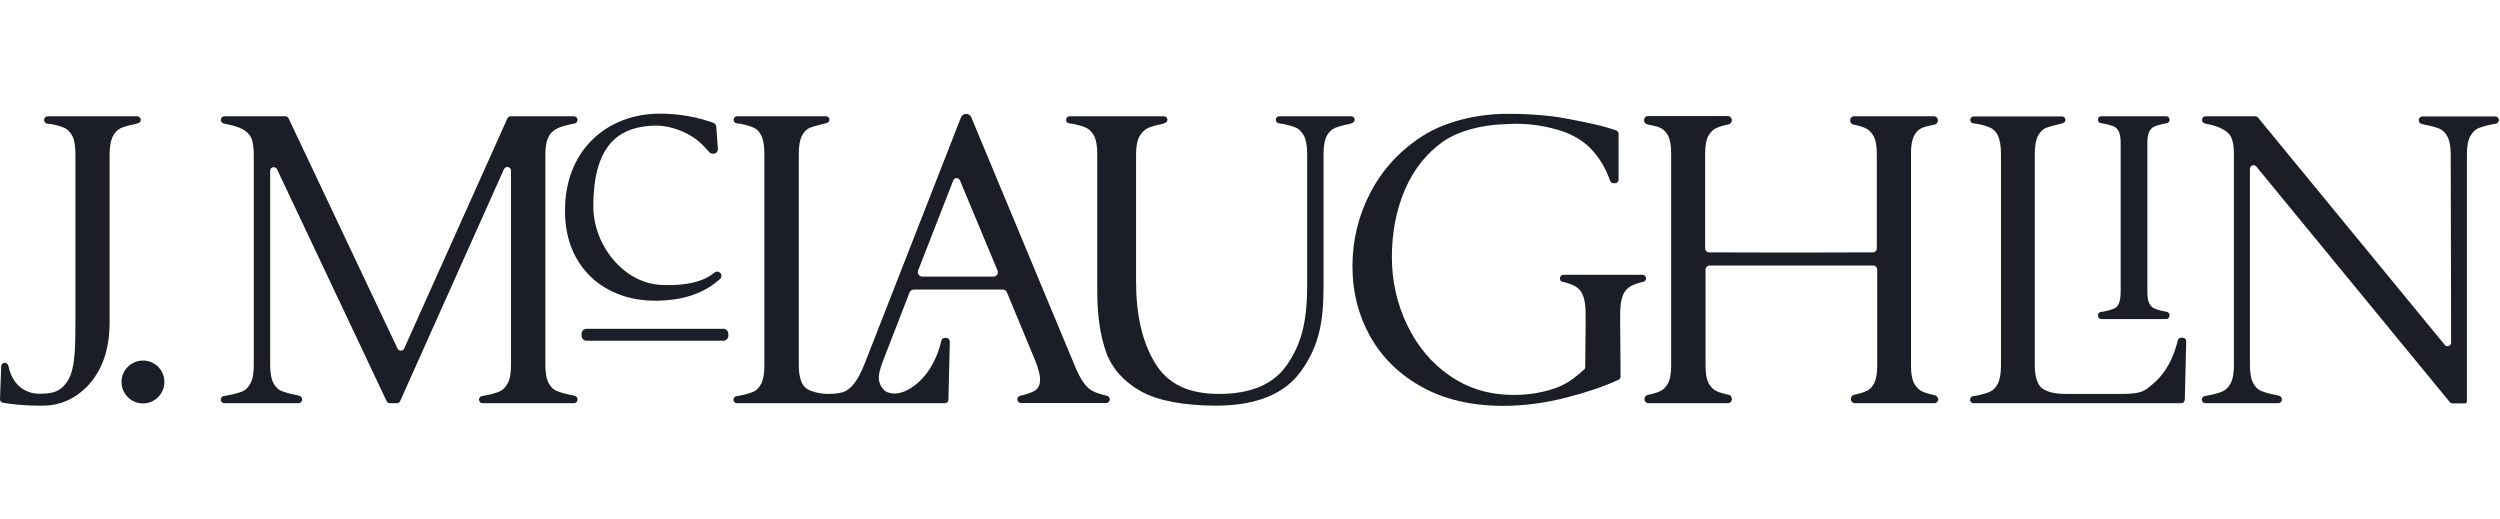 <svg xmlns="http://www.w3.org/2000/svg" fill="none" viewBox="0 0 154 32" height="32" width="154">
<g clip-path="url(#clip0_73_1673)">
<path fill="#1B1D27" d="M150.989 21.101C150.989 21.313 150.727 21.413 150.59 21.238L139.13 7.287C139.068 7.212 139.018 7.162 138.931 7.162H135.867C135.742 7.162 135.642 7.262 135.642 7.386C135.642 7.498 135.717 7.585 135.829 7.61C136.315 7.698 136.639 7.81 136.901 7.947C137.187 8.096 137.386 8.296 137.473 8.532C137.573 8.769 137.61 9.118 137.61 9.566V22.471C137.61 22.97 137.549 23.356 137.411 23.605C137.274 23.854 137.112 24.028 136.901 24.116C136.689 24.203 136.39 24.29 136.004 24.365C135.954 24.377 135.904 24.377 135.842 24.39C135.742 24.402 135.642 24.489 135.63 24.589C135.618 24.726 135.717 24.838 135.854 24.838H137.797H138.395H140.339C140.463 24.838 140.563 24.738 140.563 24.614V24.601C140.563 24.489 140.488 24.402 140.389 24.377L140.177 24.327C139.778 24.253 139.479 24.165 139.28 24.078C139.068 23.991 138.906 23.817 138.782 23.567C138.657 23.318 138.595 22.945 138.595 22.471V10.401C138.595 10.189 138.856 10.089 138.993 10.264L150.902 24.763C150.939 24.813 151.015 24.851 151.076 24.851H151.836C151.911 24.851 151.961 24.788 151.961 24.726C151.961 23.269 151.961 9.541 151.961 9.541C151.961 9.043 152.024 8.657 152.161 8.408C152.298 8.159 152.459 7.984 152.671 7.897C152.882 7.81 153.182 7.723 153.567 7.648C153.617 7.635 153.667 7.635 153.73 7.623C153.829 7.61 153.917 7.523 153.929 7.424C153.941 7.287 153.842 7.174 153.705 7.174H151.762H151.164H149.22C149.096 7.174 148.997 7.274 148.997 7.399V7.411C148.997 7.523 149.071 7.61 149.17 7.635L149.382 7.685C149.781 7.76 150.08 7.847 150.279 7.934C150.491 8.021 150.653 8.196 150.777 8.445C150.902 8.694 150.964 9.068 150.964 9.541L150.989 21.101Z"></path>
<path fill="#1B1D27" d="M132.277 17.974C132.277 18.298 132.314 18.547 132.401 18.697C132.476 18.822 132.551 18.921 132.651 18.971C132.937 19.12 133.448 19.208 133.485 19.208C133.572 19.233 133.647 19.32 133.647 19.419C133.647 19.544 133.56 19.656 133.448 19.656H129.437C129.324 19.656 129.237 19.556 129.237 19.444V19.432C129.237 19.32 129.312 19.233 129.399 19.22L129.574 19.195C129.835 19.145 130.072 19.071 130.234 19.008C130.359 18.959 130.446 18.859 130.52 18.697C130.595 18.535 130.633 18.298 130.633 17.974V8.831C130.633 8.507 130.595 8.258 130.52 8.109C130.446 7.959 130.346 7.86 130.234 7.797C130.072 7.735 129.835 7.66 129.574 7.61L129.399 7.585C129.3 7.573 129.237 7.473 129.237 7.374V7.361C129.237 7.237 129.324 7.162 129.437 7.162H133.448C133.56 7.162 133.647 7.262 133.647 7.374C133.647 7.473 133.585 7.561 133.485 7.585C133.448 7.598 132.937 7.673 132.651 7.822C132.551 7.884 132.464 7.972 132.401 8.096C132.314 8.258 132.277 8.495 132.277 8.819V17.974Z"></path>
<path fill="#1B1D27" d="M123.26 22.496C123.26 22.994 123.198 23.368 123.073 23.617C122.949 23.866 122.787 24.041 122.588 24.128C122.388 24.215 122.102 24.302 121.716 24.377C121.666 24.39 121.603 24.39 121.542 24.402C121.442 24.415 121.355 24.514 121.355 24.614V24.626C121.355 24.751 121.454 24.838 121.566 24.838H123.796H131.183H134.372C134.484 24.838 134.583 24.738 134.583 24.626L134.671 21.026C134.671 20.902 134.571 20.802 134.459 20.802H134.359C134.259 20.802 134.172 20.877 134.148 20.977C134.035 21.475 133.662 22.783 132.628 23.642C132.154 24.041 132.005 24.265 130.722 24.265H127.246C126.561 24.265 126.076 24.14 125.776 23.904C125.49 23.667 125.341 23.181 125.341 22.471V9.516C125.341 9.018 125.403 8.644 125.528 8.395C125.652 8.146 125.814 7.972 126.013 7.884C126.213 7.797 127.047 7.598 127.047 7.598C127.147 7.573 127.234 7.486 127.234 7.386C127.234 7.262 127.135 7.174 127.022 7.174H124.793H123.784H121.579C121.454 7.174 121.367 7.274 121.367 7.386C121.367 7.498 121.442 7.586 121.554 7.598L121.766 7.623H121.778C122.139 7.698 122.414 7.772 122.612 7.872C122.812 7.959 122.974 8.134 123.086 8.383C123.198 8.632 123.26 9.006 123.26 9.504V22.496Z"></path>
<path fill="#1B1D27" d="M119.163 24.34C118.851 24.278 118.615 24.203 118.44 24.128C118.228 24.041 118.054 23.867 117.917 23.63C117.78 23.381 117.717 23.02 117.717 22.534V9.442C117.717 8.968 117.78 8.62 117.904 8.37C118.029 8.121 118.203 7.959 118.415 7.872C118.589 7.797 118.889 7.735 119.175 7.673C119.287 7.648 119.374 7.548 119.374 7.424V7.411C119.374 7.274 119.262 7.162 119.125 7.162H117.256H116.185H114.217C114.08 7.162 113.968 7.274 113.968 7.411C113.968 7.411 113.968 7.411 113.968 7.424C113.968 7.548 114.055 7.648 114.167 7.673C114.479 7.735 114.716 7.81 114.89 7.885C115.101 7.972 115.276 8.146 115.413 8.383C115.55 8.632 115.612 8.993 115.612 9.479V15.296C115.612 15.433 115.5 15.546 115.363 15.546L110.642 15.558H110.007L105.286 15.546C105.148 15.546 105.037 15.433 105.037 15.296V9.467C105.037 8.981 105.099 8.607 105.236 8.37C105.373 8.121 105.547 7.959 105.759 7.872C105.933 7.797 106.17 7.723 106.481 7.66C106.594 7.635 106.681 7.536 106.681 7.411C106.681 7.411 106.681 7.411 106.681 7.399C106.681 7.262 106.569 7.15 106.432 7.15H104.463H103.504H101.524C101.387 7.15 101.275 7.262 101.275 7.399V7.411C101.275 7.536 101.362 7.635 101.474 7.66C101.76 7.723 102.072 7.785 102.246 7.86C102.458 7.947 102.62 8.121 102.757 8.358C102.882 8.607 102.944 8.956 102.944 9.429V22.521C102.944 23.007 102.882 23.381 102.745 23.617C102.608 23.867 102.433 24.029 102.221 24.116C102.047 24.19 101.81 24.265 101.499 24.328C101.387 24.352 101.299 24.452 101.299 24.577C101.299 24.577 101.299 24.577 101.299 24.589C101.299 24.726 101.412 24.838 101.549 24.838H103.417H104.489H106.432C106.569 24.838 106.681 24.726 106.681 24.589V24.552C106.681 24.44 106.594 24.328 106.481 24.315C106.17 24.253 105.933 24.178 105.759 24.103C105.547 24.016 105.385 23.842 105.248 23.605C105.124 23.356 105.061 23.007 105.061 22.534V16.604C105.061 16.467 105.174 16.355 105.311 16.355H110.032H110.667H115.388C115.525 16.355 115.637 16.467 115.637 16.604V22.534C115.637 23.007 115.575 23.356 115.451 23.605C115.326 23.854 115.151 24.016 114.94 24.103C114.765 24.178 114.529 24.253 114.217 24.315C114.105 24.34 114.018 24.44 114.018 24.552V24.589C114.018 24.726 114.13 24.838 114.267 24.838H116.21H117.282H119.15C119.287 24.838 119.399 24.726 119.399 24.589C119.399 24.589 119.399 24.589 119.399 24.577C119.362 24.465 119.287 24.365 119.163 24.34Z"></path>
<path fill="#1B1D27" d="M101.398 17.152C101.398 17.028 101.298 16.928 101.187 16.928H99.517H99.181H98.309H97.973H96.303C96.179 16.928 96.092 17.028 96.092 17.152C96.092 17.252 96.166 17.352 96.266 17.364C96.801 17.476 97.175 17.663 97.362 17.925C97.574 18.211 97.673 18.684 97.673 19.345V20.105L97.649 22.608C97.649 22.671 97.624 22.733 97.574 22.77C97.101 23.181 96.652 23.592 95.892 23.879C95.083 24.178 94.198 24.327 93.252 24.327C91.744 24.327 90.436 23.929 89.303 23.144C88.169 22.359 87.297 21.313 86.674 20.005C86.052 18.697 85.74 17.314 85.74 15.844C85.74 14.312 86.014 12.917 86.55 11.671C87.085 10.426 87.87 9.454 88.879 8.732C89.888 8.021 91.358 7.71 92.479 7.66C93.139 7.635 94.211 7.511 95.88 7.972C96.802 8.221 97.574 8.682 98.085 9.255C98.558 9.778 98.932 10.401 99.181 11.136C99.206 11.223 99.293 11.285 99.393 11.285H99.492C99.617 11.285 99.704 11.185 99.704 11.061V8.246C99.704 8.159 99.642 8.071 99.554 8.034C98.682 7.723 97.649 7.523 96.466 7.299C95.182 7.05 93.563 7 92.641 7.012C91.034 7.037 89.066 7.461 87.659 8.358C86.251 9.255 85.167 10.426 84.42 11.858C83.672 13.291 83.311 14.81 83.311 16.405C83.311 17.974 83.672 19.419 84.407 20.727C85.142 22.035 86.201 23.069 87.596 23.841C88.991 24.614 90.66 25 92.604 25C93.887 25 95.182 24.826 96.49 24.489C97.736 24.166 98.72 23.841 99.704 23.393C99.779 23.356 99.828 23.281 99.828 23.194L99.804 20.117V19.345C99.804 18.684 99.904 18.211 100.115 17.925C100.302 17.663 100.676 17.476 101.211 17.364C101.324 17.339 101.398 17.252 101.398 17.152Z"></path>
<path fill="#1B1D27" d="M83.162 7.623C83.199 7.61 83.236 7.598 83.274 7.585C83.373 7.561 83.448 7.473 83.448 7.374C83.448 7.249 83.349 7.162 83.236 7.162H78.802C78.677 7.162 78.59 7.262 78.59 7.374V7.386C78.59 7.498 78.665 7.585 78.777 7.598L78.976 7.623C79.362 7.698 79.649 7.785 79.849 7.872C80.035 7.959 80.197 8.134 80.334 8.383C80.459 8.632 80.521 9.006 80.521 9.491V17.576C80.521 19.98 80.11 21.238 79.3 22.446C78.478 23.655 77.083 24.265 75.102 24.265C73.159 24.265 71.913 23.63 71.141 22.347C70.369 21.076 69.982 19.407 69.982 17.352V9.504C69.982 9.006 70.057 8.632 70.194 8.395C70.331 8.159 70.506 7.984 70.718 7.884C70.929 7.797 71.216 7.71 71.602 7.635C71.614 7.635 71.627 7.635 71.627 7.623C71.664 7.61 71.701 7.598 71.739 7.585C71.838 7.561 71.913 7.473 71.913 7.374C71.913 7.249 71.814 7.162 71.701 7.162H65.884C65.76 7.162 65.672 7.262 65.672 7.374V7.386C65.672 7.498 65.747 7.585 65.859 7.598L66.046 7.623H66.059C66.42 7.698 66.706 7.772 66.906 7.872C67.105 7.959 67.267 8.134 67.404 8.383C67.528 8.632 67.591 9.006 67.591 9.491V17.937C67.591 19.444 67.778 20.69 68.139 21.699C68.5 22.696 69.21 23.493 70.257 24.091C71.303 24.689 72.972 24.988 74.903 24.988C77.394 24.988 79.113 24.265 80.11 22.907C81.281 21.313 81.53 19.756 81.53 17.613V9.504C81.53 9.006 81.593 8.632 81.716 8.395C81.841 8.146 82.016 7.984 82.227 7.884C82.439 7.797 82.739 7.71 83.137 7.635C83.137 7.635 83.15 7.623 83.162 7.623Z"></path>
<path fill="#1B1D27" d="M59.83 7.224C59.718 6.938 59.307 6.95 59.194 7.237L53.265 22.396C53.053 22.932 52.842 23.331 52.642 23.592C52.443 23.854 52.219 24.041 51.982 24.14C51.882 24.178 51.533 24.265 51.048 24.265C50.562 24.265 49.927 24.14 49.64 23.904C49.354 23.667 49.204 23.181 49.204 22.471V9.504C49.204 9.005 49.266 8.632 49.391 8.383C49.516 8.134 49.678 7.959 49.877 7.872C50.076 7.785 50.911 7.585 50.911 7.585C51.01 7.561 51.097 7.473 51.097 7.374C51.097 7.249 50.998 7.162 50.886 7.162H48.656H47.635H45.405C45.28 7.162 45.193 7.262 45.193 7.374V7.386C45.193 7.498 45.268 7.585 45.38 7.598L45.592 7.623H45.604C45.965 7.698 46.239 7.772 46.439 7.872C46.638 7.959 46.8 8.134 46.912 8.383C47.024 8.632 47.086 9.005 47.086 9.504V22.496C47.086 22.994 47.024 23.368 46.9 23.617C46.775 23.866 46.613 24.041 46.414 24.128C46.215 24.215 45.928 24.302 45.542 24.377C45.492 24.39 45.43 24.39 45.367 24.402C45.268 24.415 45.181 24.514 45.181 24.614V24.626C45.181 24.751 45.28 24.838 45.392 24.838H47.622H55.021H58.21C58.322 24.838 58.422 24.738 58.422 24.626L58.509 21.039C58.509 20.914 58.41 20.814 58.298 20.814H58.198C58.098 20.814 58.011 20.889 57.986 20.989C57.874 21.487 57.5 22.795 56.466 23.642C56.018 24.016 55.32 24.427 54.648 24.153C54.399 24.053 54.199 23.729 54.15 23.443C54.1 23.156 54.187 22.758 54.386 22.247L56.03 18.012C56.068 17.912 56.167 17.837 56.292 17.837H61.773C61.885 17.837 61.985 17.9 62.022 17.999L63.779 22.235C63.99 22.77 64.09 23.181 64.065 23.48C64.04 23.779 63.916 23.979 63.679 24.103C63.48 24.203 63.206 24.302 62.844 24.377C62.745 24.402 62.67 24.489 62.67 24.601C62.67 24.726 62.77 24.826 62.894 24.826H68.138C68.263 24.826 68.363 24.726 68.363 24.601C68.363 24.502 68.288 24.402 68.188 24.377C67.852 24.302 67.59 24.215 67.391 24.128C67.154 24.028 66.942 23.841 66.756 23.58C66.569 23.318 66.357 22.92 66.145 22.384L59.83 7.224ZM56.554 16.666L58.721 11.111C58.796 10.924 59.057 10.924 59.132 11.111L61.449 16.666C61.524 16.841 61.387 17.04 61.2 17.04H56.803C56.616 17.028 56.491 16.841 56.554 16.666Z"></path>
<path fill="#1B1D27" d="M44.557 20.254H36.136C35.962 20.254 35.825 20.391 35.825 20.565V20.678C35.825 20.852 35.962 20.989 36.136 20.989H44.557C44.731 20.989 44.868 20.852 44.868 20.678V20.565C44.868 20.404 44.731 20.254 44.557 20.254Z"></path>
<path fill="#1B1D27" d="M36.425 17.078C37.409 18.012 38.804 18.523 40.336 18.523C42.043 18.523 43.363 18.087 44.36 17.177C44.459 17.09 44.472 16.928 44.385 16.828C44.335 16.779 44.273 16.741 44.21 16.729C44.136 16.729 44.073 16.741 44.011 16.791C43.563 17.177 42.628 17.638 40.735 17.551C39.626 17.501 38.568 16.941 37.758 15.969C36.986 15.047 36.55 13.864 36.55 12.73C36.55 10.762 36.961 9.429 37.795 8.632C38.393 8.046 39.303 7.747 40.399 7.735C41.445 7.735 42.342 8.221 42.666 8.433C43.239 8.806 43.55 9.23 43.712 9.392C43.762 9.442 43.824 9.466 43.899 9.466H43.961C44.036 9.466 44.098 9.442 44.148 9.379C44.198 9.329 44.223 9.255 44.223 9.18L44.123 7.797C44.111 7.698 44.048 7.61 43.961 7.573C42.94 7.199 41.819 7 40.611 7C38.991 7.012 37.546 7.573 36.5 8.594C35.391 9.678 34.806 11.185 34.806 12.954C34.793 14.649 35.354 16.069 36.425 17.078Z"></path>
<path fill="#1B1D27" d="M24.651 24.701C24.614 24.788 24.539 24.838 24.439 24.838H24.016C23.929 24.838 23.854 24.788 23.817 24.713L17.065 10.426C16.965 10.214 16.642 10.276 16.642 10.525V22.471C16.642 22.957 16.704 23.318 16.828 23.567C16.953 23.817 17.115 23.991 17.327 24.078C17.538 24.165 17.837 24.253 18.224 24.327L18.435 24.377C18.535 24.402 18.61 24.489 18.61 24.601V24.614C18.61 24.738 18.51 24.838 18.386 24.838H16.442H15.844H13.826C13.689 24.838 13.59 24.726 13.602 24.589C13.614 24.489 13.702 24.402 13.801 24.39C13.851 24.377 13.914 24.377 13.963 24.365C14.362 24.29 14.711 24.203 14.923 24.116C15.134 24.028 15.296 23.854 15.433 23.605C15.57 23.356 15.633 22.982 15.633 22.471V9.566C15.633 9.118 15.583 8.781 15.496 8.532C15.396 8.296 15.209 8.096 14.923 7.947C14.661 7.81 14.287 7.71 13.789 7.61C13.677 7.585 13.602 7.498 13.602 7.386C13.602 7.262 13.702 7.162 13.826 7.162H17.576C17.663 7.162 17.738 7.212 17.775 7.287L24.489 21.475C24.576 21.649 24.826 21.637 24.9 21.462L31.253 7.299C31.291 7.212 31.365 7.162 31.465 7.162H35.352C35.476 7.162 35.576 7.262 35.576 7.386C35.576 7.498 35.501 7.585 35.389 7.61C34.916 7.698 34.567 7.797 34.33 7.909C34.069 8.034 33.882 8.221 33.77 8.47C33.657 8.707 33.595 9.043 33.595 9.529V22.471C33.595 22.957 33.657 23.318 33.782 23.567C33.907 23.817 34.069 23.991 34.28 24.078C34.492 24.165 34.779 24.253 35.152 24.327L35.389 24.377C35.489 24.402 35.576 24.489 35.576 24.601V24.614C35.576 24.738 35.476 24.838 35.352 24.838H33.035H32.051H29.734C29.596 24.838 29.497 24.726 29.509 24.589C29.522 24.489 29.609 24.402 29.709 24.39C29.759 24.377 29.821 24.377 29.871 24.365C30.269 24.29 30.568 24.203 30.767 24.116C30.979 24.028 31.141 23.854 31.278 23.605C31.415 23.356 31.478 22.982 31.478 22.471V10.513C31.478 10.264 31.141 10.201 31.041 10.426L24.651 24.701Z"></path>
<path fill="#1B1D27" d="M8.806 22.21C8.084 22.21 7.486 22.795 7.486 23.53C7.486 24.253 8.071 24.851 8.806 24.851C9.529 24.851 10.127 24.265 10.127 23.53C10.127 22.795 9.541 22.21 8.806 22.21Z"></path>
<path fill="#1B1D27" d="M8.483 7.598C8.595 7.585 8.67 7.486 8.67 7.386C8.67 7.262 8.57 7.162 8.446 7.162H6.203H5.182H2.94C2.815 7.162 2.716 7.262 2.716 7.386V7.399C2.716 7.511 2.803 7.598 2.902 7.623L3.127 7.635H3.139C3.5 7.71 3.787 7.797 3.986 7.884C4.185 7.984 4.347 8.159 4.472 8.408C4.597 8.657 4.646 9.043 4.646 9.554V19.419C4.646 21.263 4.659 22.683 4.173 23.455C3.687 24.228 3.077 24.24 2.466 24.253C2.466 24.253 0.897 24.39 0.511 22.521C0.486 22.422 0.399 22.347 0.287 22.347C0.174 22.347 0.075 22.446 0.075 22.558L0 24.589C0 24.701 0.075 24.801 0.187 24.813C1.532 25.025 2.678 24.988 2.678 24.988C3.6 24.988 4.572 24.626 5.381 23.792C6.216 22.907 6.752 21.674 6.752 19.855V9.566C6.752 9.055 6.814 8.682 6.938 8.42C7.063 8.171 7.225 7.997 7.437 7.897C7.636 7.797 7.935 7.723 8.309 7.648C8.371 7.623 8.433 7.61 8.483 7.598Z"></path>
</g>
<defs>
<clipPath id="clip0_73_1673">
<rect fill="white" height="32" width="153.93"></rect>
</clipPath>
</defs>
</svg>
